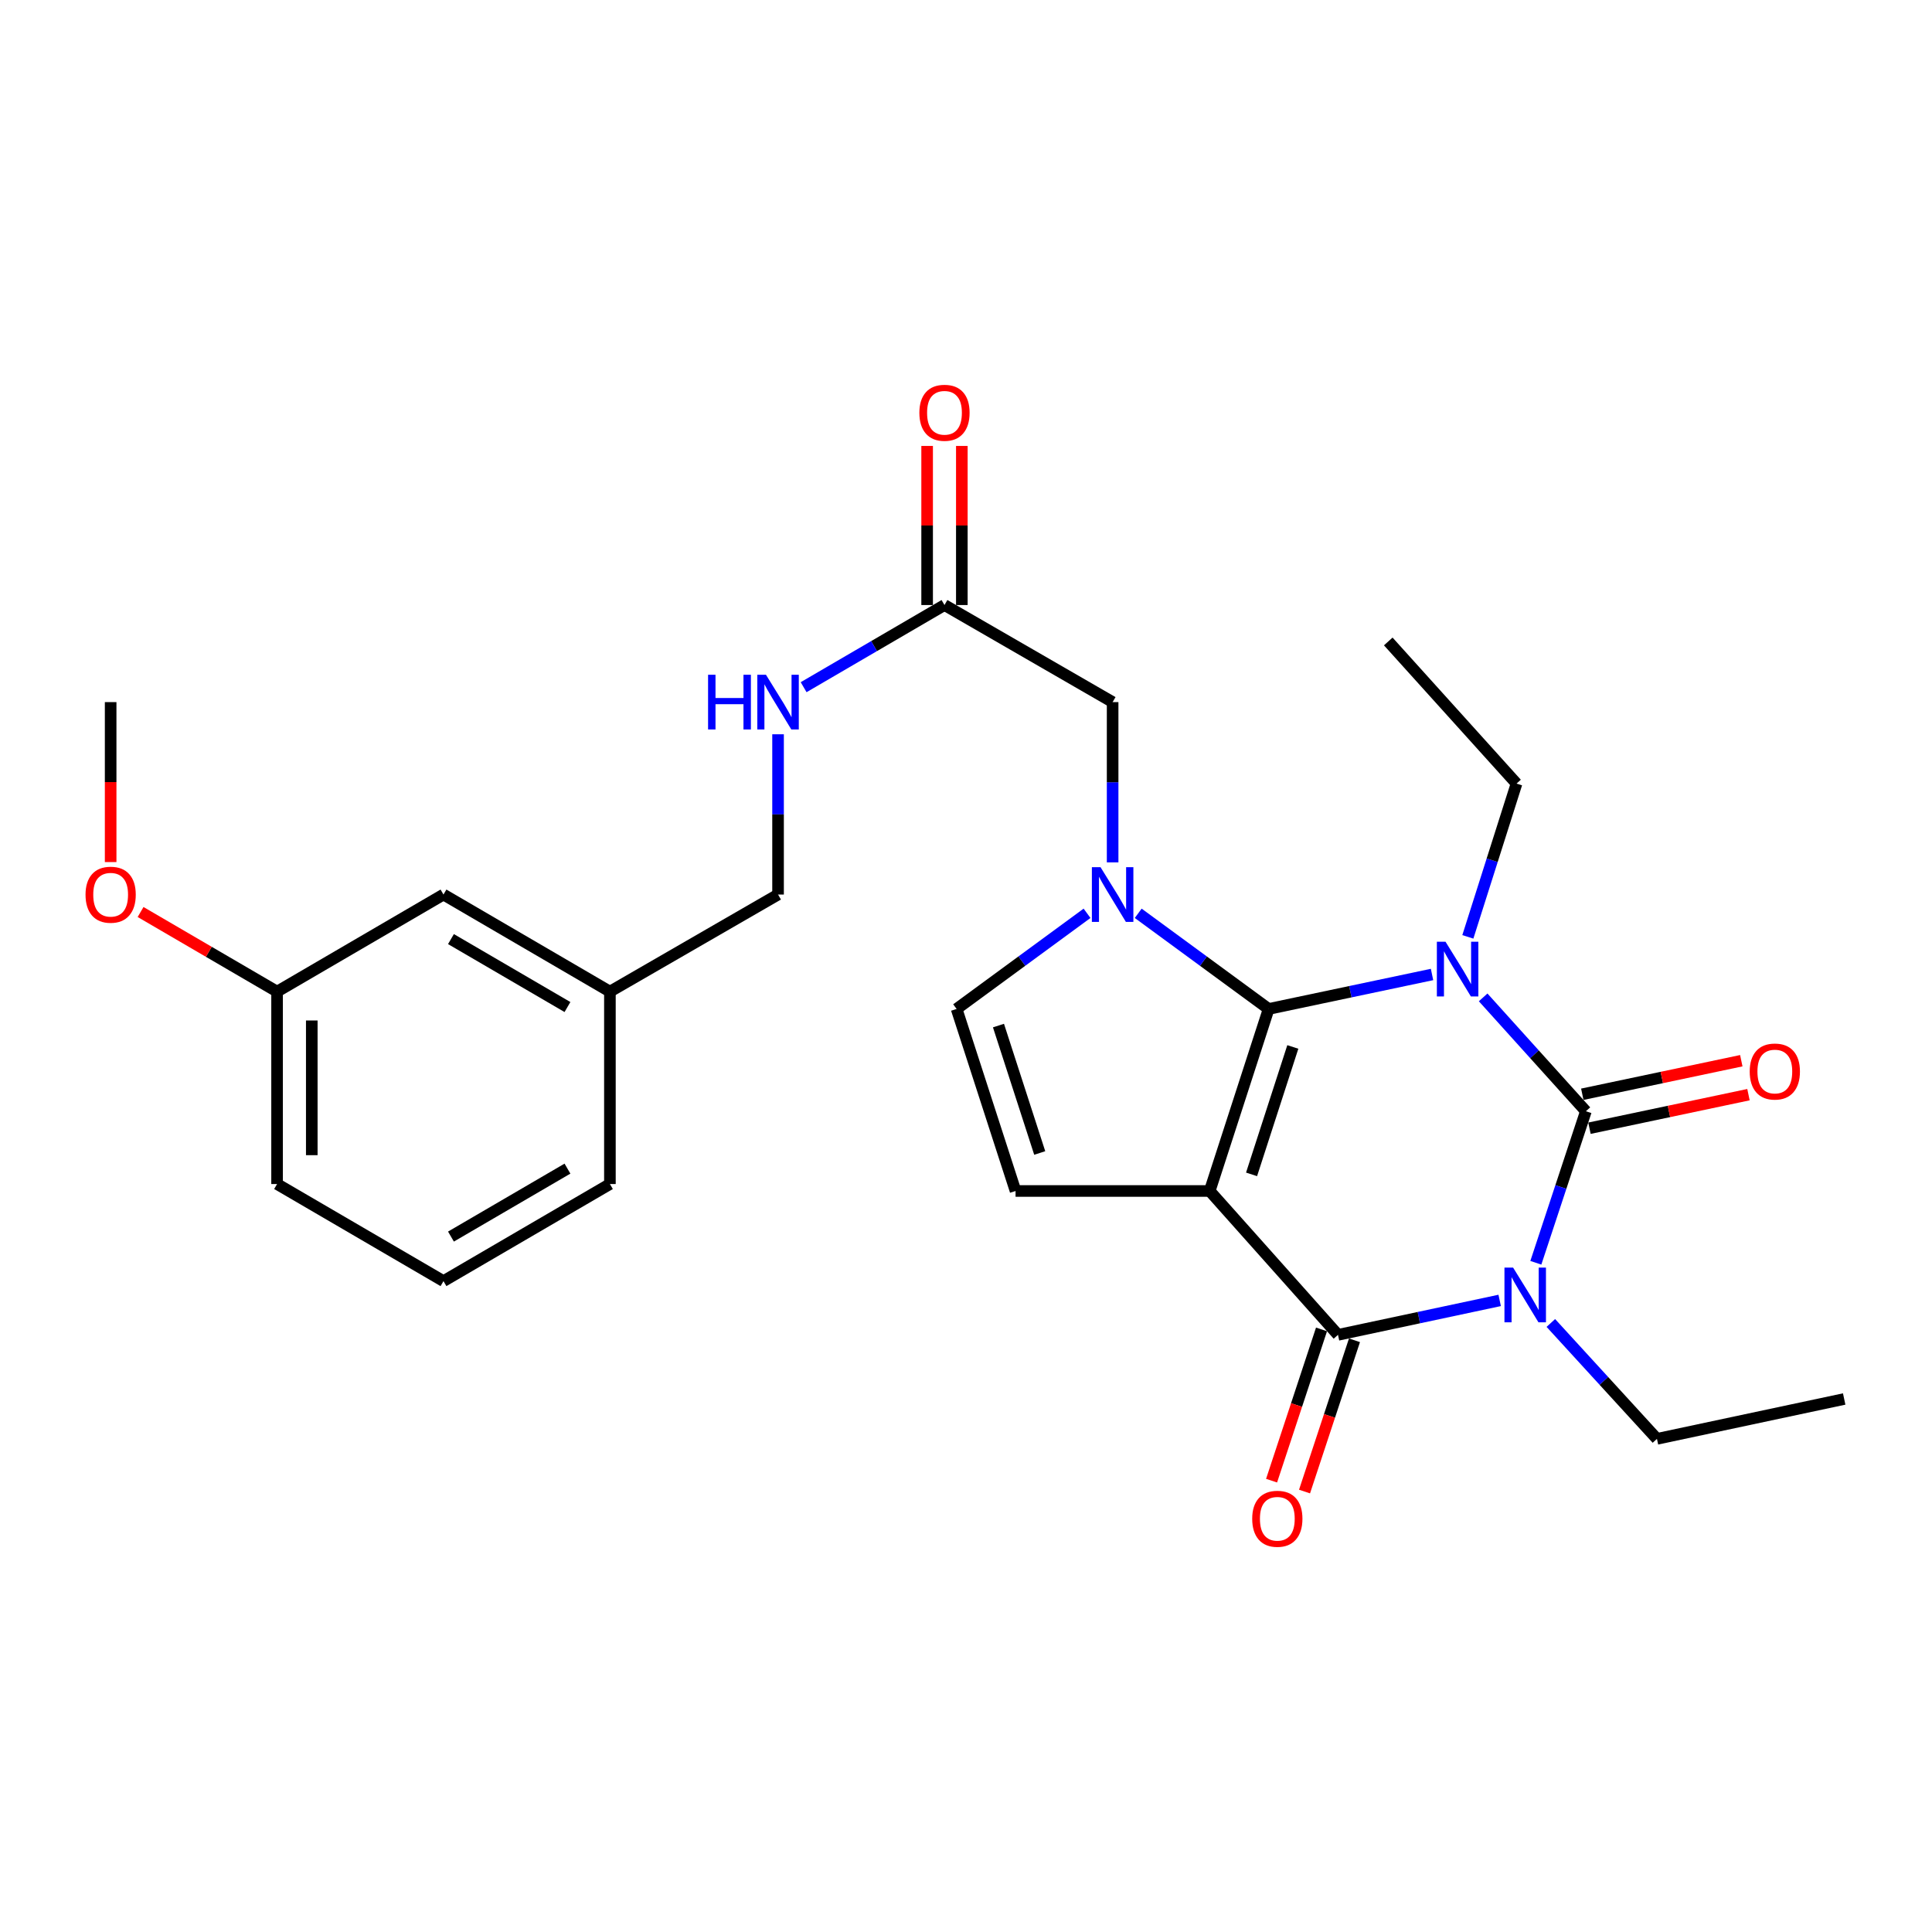 <?xml version='1.0' encoding='iso-8859-1'?>
<svg version='1.1' baseProfile='full'
              xmlns='http://www.w3.org/2000/svg'
                      xmlns:rdkit='http://www.rdkit.org/xml'
                      xmlns:xlink='http://www.w3.org/1999/xlink'
                  xml:space='preserve'
width='1000px' height='1000px' viewBox='0 0 1000 1000'>
<!-- END OF HEADER -->
<rect style='opacity:1.0;fill:#FFFFFF;stroke:none' width='1000' height='1000' x='0' y='0'> </rect>
<path class='bond-0' d='M 741.218,504.39 L 698.933,513.312' style='fill:none;fill-rule:evenodd;stroke:#0000FF;stroke-width:6px;stroke-linecap:butt;stroke-linejoin:miter;stroke-opacity:1' />
<path class='bond-0' d='M 698.933,513.312 L 656.648,522.234' style='fill:none;fill-rule:evenodd;stroke:#000000;stroke-width:6px;stroke-linecap:butt;stroke-linejoin:miter;stroke-opacity:1' />
<path class='bond-1' d='M 767.675,516.244 L 794.262,545.71' style='fill:none;fill-rule:evenodd;stroke:#0000FF;stroke-width:6px;stroke-linecap:butt;stroke-linejoin:miter;stroke-opacity:1' />
<path class='bond-1' d='M 794.262,545.71 L 820.85,575.175' style='fill:none;fill-rule:evenodd;stroke:#000000;stroke-width:6px;stroke-linecap:butt;stroke-linejoin:miter;stroke-opacity:1' />
<path class='bond-2' d='M 759.755,484.918 L 772.354,445.251' style='fill:none;fill-rule:evenodd;stroke:#0000FF;stroke-width:6px;stroke-linecap:butt;stroke-linejoin:miter;stroke-opacity:1' />
<path class='bond-2' d='M 772.354,445.251 L 784.954,405.584' style='fill:none;fill-rule:evenodd;stroke:#000000;stroke-width:6px;stroke-linecap:butt;stroke-linejoin:miter;stroke-opacity:1' />
<path class='bond-3' d='M 656.648,522.234 L 626.141,616.45' style='fill:none;fill-rule:evenodd;stroke:#000000;stroke-width:6px;stroke-linecap:butt;stroke-linejoin:miter;stroke-opacity:1' />
<path class='bond-3' d='M 669.162,541.9 L 647.806,607.851' style='fill:none;fill-rule:evenodd;stroke:#000000;stroke-width:6px;stroke-linecap:butt;stroke-linejoin:miter;stroke-opacity:1' />
<path class='bond-4' d='M 656.648,522.234 L 622.893,497.481' style='fill:none;fill-rule:evenodd;stroke:#000000;stroke-width:6px;stroke-linecap:butt;stroke-linejoin:miter;stroke-opacity:1' />
<path class='bond-4' d='M 622.893,497.481 L 589.138,472.727' style='fill:none;fill-rule:evenodd;stroke:#0000FF;stroke-width:6px;stroke-linecap:butt;stroke-linejoin:miter;stroke-opacity:1' />
<path class='bond-5' d='M 626.141,616.45 L 525.648,616.45' style='fill:none;fill-rule:evenodd;stroke:#000000;stroke-width:6px;stroke-linecap:butt;stroke-linejoin:miter;stroke-opacity:1' />
<path class='bond-6' d='M 626.141,616.45 L 692.544,690.917' style='fill:none;fill-rule:evenodd;stroke:#000000;stroke-width:6px;stroke-linecap:butt;stroke-linejoin:miter;stroke-opacity:1' />
<path class='bond-7' d='M 820.85,575.175 L 807.899,614.395' style='fill:none;fill-rule:evenodd;stroke:#000000;stroke-width:6px;stroke-linecap:butt;stroke-linejoin:miter;stroke-opacity:1' />
<path class='bond-7' d='M 807.899,614.395 L 794.948,653.616' style='fill:none;fill-rule:evenodd;stroke:#0000FF;stroke-width:6px;stroke-linecap:butt;stroke-linejoin:miter;stroke-opacity:1' />
<path class='bond-8' d='M 822.705,583.963 L 863.855,575.28' style='fill:none;fill-rule:evenodd;stroke:#000000;stroke-width:6px;stroke-linecap:butt;stroke-linejoin:miter;stroke-opacity:1' />
<path class='bond-8' d='M 863.855,575.28 L 905.005,566.596' style='fill:none;fill-rule:evenodd;stroke:#FF0000;stroke-width:6px;stroke-linecap:butt;stroke-linejoin:miter;stroke-opacity:1' />
<path class='bond-8' d='M 818.996,566.387 L 860.146,557.704' style='fill:none;fill-rule:evenodd;stroke:#000000;stroke-width:6px;stroke-linecap:butt;stroke-linejoin:miter;stroke-opacity:1' />
<path class='bond-8' d='M 860.146,557.704 L 901.296,549.02' style='fill:none;fill-rule:evenodd;stroke:#FF0000;stroke-width:6px;stroke-linecap:butt;stroke-linejoin:miter;stroke-opacity:1' />
<path class='bond-9' d='M 776.228,673.094 L 734.386,682.006' style='fill:none;fill-rule:evenodd;stroke:#0000FF;stroke-width:6px;stroke-linecap:butt;stroke-linejoin:miter;stroke-opacity:1' />
<path class='bond-9' d='M 734.386,682.006 L 692.544,690.917' style='fill:none;fill-rule:evenodd;stroke:#000000;stroke-width:6px;stroke-linecap:butt;stroke-linejoin:miter;stroke-opacity:1' />
<path class='bond-10' d='M 802.709,684.767 L 830.172,714.762' style='fill:none;fill-rule:evenodd;stroke:#0000FF;stroke-width:6px;stroke-linecap:butt;stroke-linejoin:miter;stroke-opacity:1' />
<path class='bond-10' d='M 830.172,714.762 L 857.635,744.756' style='fill:none;fill-rule:evenodd;stroke:#000000;stroke-width:6px;stroke-linecap:butt;stroke-linejoin:miter;stroke-opacity:1' />
<path class='bond-11' d='M 684.016,688.101 L 671.09,727.246' style='fill:none;fill-rule:evenodd;stroke:#000000;stroke-width:6px;stroke-linecap:butt;stroke-linejoin:miter;stroke-opacity:1' />
<path class='bond-11' d='M 671.09,727.246 L 658.165,766.391' style='fill:none;fill-rule:evenodd;stroke:#FF0000;stroke-width:6px;stroke-linecap:butt;stroke-linejoin:miter;stroke-opacity:1' />
<path class='bond-11' d='M 701.073,693.733 L 688.148,732.878' style='fill:none;fill-rule:evenodd;stroke:#000000;stroke-width:6px;stroke-linecap:butt;stroke-linejoin:miter;stroke-opacity:1' />
<path class='bond-11' d='M 688.148,732.878 L 675.223,772.023' style='fill:none;fill-rule:evenodd;stroke:#FF0000;stroke-width:6px;stroke-linecap:butt;stroke-linejoin:miter;stroke-opacity:1' />
<path class='bond-12' d='M 562.651,472.727 L 528.895,497.481' style='fill:none;fill-rule:evenodd;stroke:#0000FF;stroke-width:6px;stroke-linecap:butt;stroke-linejoin:miter;stroke-opacity:1' />
<path class='bond-12' d='M 528.895,497.481 L 495.14,522.234' style='fill:none;fill-rule:evenodd;stroke:#000000;stroke-width:6px;stroke-linecap:butt;stroke-linejoin:miter;stroke-opacity:1' />
<path class='bond-13' d='M 575.894,446.366 L 575.894,404.888' style='fill:none;fill-rule:evenodd;stroke:#0000FF;stroke-width:6px;stroke-linecap:butt;stroke-linejoin:miter;stroke-opacity:1' />
<path class='bond-13' d='M 575.894,404.888 L 575.894,363.411' style='fill:none;fill-rule:evenodd;stroke:#000000;stroke-width:6px;stroke-linecap:butt;stroke-linejoin:miter;stroke-opacity:1' />
<path class='bond-14' d='M 525.648,616.45 L 495.14,522.234' style='fill:none;fill-rule:evenodd;stroke:#000000;stroke-width:6px;stroke-linecap:butt;stroke-linejoin:miter;stroke-opacity:1' />
<path class='bond-14' d='M 538.161,596.784 L 516.806,530.833' style='fill:none;fill-rule:evenodd;stroke:#000000;stroke-width:6px;stroke-linecap:butt;stroke-linejoin:miter;stroke-opacity:1' />
<path class='bond-15' d='M 575.894,363.411 L 488.863,313.164' style='fill:none;fill-rule:evenodd;stroke:#000000;stroke-width:6px;stroke-linecap:butt;stroke-linejoin:miter;stroke-opacity:1' />
<path class='bond-16' d='M 488.863,313.164 L 452.408,334.428' style='fill:none;fill-rule:evenodd;stroke:#000000;stroke-width:6px;stroke-linecap:butt;stroke-linejoin:miter;stroke-opacity:1' />
<path class='bond-16' d='M 452.408,334.428 L 415.953,355.692' style='fill:none;fill-rule:evenodd;stroke:#0000FF;stroke-width:6px;stroke-linecap:butt;stroke-linejoin:miter;stroke-opacity:1' />
<path class='bond-17' d='M 497.845,313.164 L 497.845,271.991' style='fill:none;fill-rule:evenodd;stroke:#000000;stroke-width:6px;stroke-linecap:butt;stroke-linejoin:miter;stroke-opacity:1' />
<path class='bond-17' d='M 497.845,271.991 L 497.845,230.819' style='fill:none;fill-rule:evenodd;stroke:#FF0000;stroke-width:6px;stroke-linecap:butt;stroke-linejoin:miter;stroke-opacity:1' />
<path class='bond-17' d='M 479.882,313.164 L 479.882,271.991' style='fill:none;fill-rule:evenodd;stroke:#000000;stroke-width:6px;stroke-linecap:butt;stroke-linejoin:miter;stroke-opacity:1' />
<path class='bond-17' d='M 479.882,271.991 L 479.882,230.819' style='fill:none;fill-rule:evenodd;stroke:#FF0000;stroke-width:6px;stroke-linecap:butt;stroke-linejoin:miter;stroke-opacity:1' />
<path class='bond-18' d='M 402.72,380.061 L 402.72,421.538' style='fill:none;fill-rule:evenodd;stroke:#0000FF;stroke-width:6px;stroke-linecap:butt;stroke-linejoin:miter;stroke-opacity:1' />
<path class='bond-18' d='M 402.72,421.538 L 402.72,463.016' style='fill:none;fill-rule:evenodd;stroke:#000000;stroke-width:6px;stroke-linecap:butt;stroke-linejoin:miter;stroke-opacity:1' />
<path class='bond-19' d='M 784.954,405.584 L 718.561,332.015' style='fill:none;fill-rule:evenodd;stroke:#000000;stroke-width:6px;stroke-linecap:butt;stroke-linejoin:miter;stroke-opacity:1' />
<path class='bond-20' d='M 857.635,744.756 L 954.545,724.119' style='fill:none;fill-rule:evenodd;stroke:#000000;stroke-width:6px;stroke-linecap:butt;stroke-linejoin:miter;stroke-opacity:1' />
<path class='bond-21' d='M 402.72,463.016 L 315.689,513.262' style='fill:none;fill-rule:evenodd;stroke:#000000;stroke-width:6px;stroke-linecap:butt;stroke-linejoin:miter;stroke-opacity:1' />
<path class='bond-22' d='M 229.546,463.016 L 315.689,513.262' style='fill:none;fill-rule:evenodd;stroke:#000000;stroke-width:6px;stroke-linecap:butt;stroke-linejoin:miter;stroke-opacity:1' />
<path class='bond-22' d='M 233.417,486.069 L 293.717,521.242' style='fill:none;fill-rule:evenodd;stroke:#000000;stroke-width:6px;stroke-linecap:butt;stroke-linejoin:miter;stroke-opacity:1' />
<path class='bond-23' d='M 229.546,463.016 L 143.414,513.262' style='fill:none;fill-rule:evenodd;stroke:#000000;stroke-width:6px;stroke-linecap:butt;stroke-linejoin:miter;stroke-opacity:1' />
<path class='bond-24' d='M 315.689,513.262 L 315.689,612.858' style='fill:none;fill-rule:evenodd;stroke:#000000;stroke-width:6px;stroke-linecap:butt;stroke-linejoin:miter;stroke-opacity:1' />
<path class='bond-25' d='M 143.414,513.262 L 108.089,492.658' style='fill:none;fill-rule:evenodd;stroke:#000000;stroke-width:6px;stroke-linecap:butt;stroke-linejoin:miter;stroke-opacity:1' />
<path class='bond-25' d='M 108.089,492.658 L 72.764,472.053' style='fill:none;fill-rule:evenodd;stroke:#FF0000;stroke-width:6px;stroke-linecap:butt;stroke-linejoin:miter;stroke-opacity:1' />
<path class='bond-26' d='M 143.414,513.262 L 143.414,612.858' style='fill:none;fill-rule:evenodd;stroke:#000000;stroke-width:6px;stroke-linecap:butt;stroke-linejoin:miter;stroke-opacity:1' />
<path class='bond-26' d='M 161.377,528.202 L 161.377,597.918' style='fill:none;fill-rule:evenodd;stroke:#000000;stroke-width:6px;stroke-linecap:butt;stroke-linejoin:miter;stroke-opacity:1' />
<path class='bond-27' d='M 57.271,446.206 L 57.271,404.808' style='fill:none;fill-rule:evenodd;stroke:#FF0000;stroke-width:6px;stroke-linecap:butt;stroke-linejoin:miter;stroke-opacity:1' />
<path class='bond-27' d='M 57.271,404.808 L 57.271,363.411' style='fill:none;fill-rule:evenodd;stroke:#000000;stroke-width:6px;stroke-linecap:butt;stroke-linejoin:miter;stroke-opacity:1' />
<path class='bond-28' d='M 229.546,663.104 L 315.689,612.858' style='fill:none;fill-rule:evenodd;stroke:#000000;stroke-width:6px;stroke-linecap:butt;stroke-linejoin:miter;stroke-opacity:1' />
<path class='bond-28' d='M 233.417,640.051 L 293.717,604.878' style='fill:none;fill-rule:evenodd;stroke:#000000;stroke-width:6px;stroke-linecap:butt;stroke-linejoin:miter;stroke-opacity:1' />
<path class='bond-29' d='M 229.546,663.104 L 143.414,612.858' style='fill:none;fill-rule:evenodd;stroke:#000000;stroke-width:6px;stroke-linecap:butt;stroke-linejoin:miter;stroke-opacity:1' />
<path  class='atom-0' d='M 748.197 487.436
L 757.477 502.436
Q 758.397 503.916, 759.877 506.596
Q 761.357 509.276, 761.437 509.436
L 761.437 487.436
L 765.197 487.436
L 765.197 515.756
L 761.317 515.756
L 751.357 499.356
Q 750.197 497.436, 748.957 495.236
Q 747.757 493.036, 747.397 492.356
L 747.397 515.756
L 743.717 515.756
L 743.717 487.436
L 748.197 487.436
' fill='#0000FF'/>
<path  class='atom-4' d='M 783.185 656.119
L 792.465 671.119
Q 793.385 672.599, 794.865 675.279
Q 796.345 677.959, 796.425 678.119
L 796.425 656.119
L 800.185 656.119
L 800.185 684.439
L 796.305 684.439
L 786.345 668.039
Q 785.185 666.119, 783.945 663.919
Q 782.745 661.719, 782.385 661.039
L 782.385 684.439
L 778.705 684.439
L 778.705 656.119
L 783.185 656.119
' fill='#0000FF'/>
<path  class='atom-6' d='M 569.634 448.856
L 578.914 463.856
Q 579.834 465.336, 581.314 468.016
Q 582.794 470.696, 582.874 470.856
L 582.874 448.856
L 586.634 448.856
L 586.634 477.176
L 582.754 477.176
L 572.794 460.776
Q 571.634 458.856, 570.394 456.656
Q 569.194 454.456, 568.834 453.776
L 568.834 477.176
L 565.154 477.176
L 565.154 448.856
L 569.634 448.856
' fill='#0000FF'/>
<path  class='atom-11' d='M 905.649 554.617
Q 905.649 547.817, 909.009 544.017
Q 912.369 540.217, 918.649 540.217
Q 924.929 540.217, 928.289 544.017
Q 931.649 547.817, 931.649 554.617
Q 931.649 561.497, 928.249 565.417
Q 924.849 569.297, 918.649 569.297
Q 912.409 569.297, 909.009 565.417
Q 905.649 561.537, 905.649 554.617
M 918.649 566.097
Q 922.969 566.097, 925.289 563.217
Q 927.649 560.297, 927.649 554.617
Q 927.649 549.057, 925.289 546.257
Q 922.969 543.417, 918.649 543.417
Q 914.329 543.417, 911.969 546.217
Q 909.649 549.017, 909.649 554.617
Q 909.649 560.337, 911.969 563.217
Q 914.329 566.097, 918.649 566.097
' fill='#FF0000'/>
<path  class='atom-12' d='M 648.139 786.111
Q 648.139 779.311, 651.499 775.511
Q 654.859 771.711, 661.139 771.711
Q 667.419 771.711, 670.779 775.511
Q 674.139 779.311, 674.139 786.111
Q 674.139 792.991, 670.739 796.911
Q 667.339 800.791, 661.139 800.791
Q 654.899 800.791, 651.499 796.911
Q 648.139 793.031, 648.139 786.111
M 661.139 797.591
Q 665.459 797.591, 667.779 794.711
Q 670.139 791.791, 670.139 786.111
Q 670.139 780.551, 667.779 777.751
Q 665.459 774.911, 661.139 774.911
Q 656.819 774.911, 654.459 777.711
Q 652.139 780.511, 652.139 786.111
Q 652.139 791.831, 654.459 794.711
Q 656.819 797.591, 661.139 797.591
' fill='#FF0000'/>
<path  class='atom-13' d='M 366.5 349.251
L 370.34 349.251
L 370.34 361.291
L 384.82 361.291
L 384.82 349.251
L 388.66 349.251
L 388.66 377.571
L 384.82 377.571
L 384.82 364.491
L 370.34 364.491
L 370.34 377.571
L 366.5 377.571
L 366.5 349.251
' fill='#0000FF'/>
<path  class='atom-13' d='M 396.46 349.251
L 405.74 364.251
Q 406.66 365.731, 408.14 368.411
Q 409.62 371.091, 409.7 371.251
L 409.7 349.251
L 413.46 349.251
L 413.46 377.571
L 409.58 377.571
L 399.62 361.171
Q 398.46 359.251, 397.22 357.051
Q 396.02 354.851, 395.66 354.171
L 395.66 377.571
L 391.98 377.571
L 391.98 349.251
L 396.46 349.251
' fill='#0000FF'/>
<path  class='atom-15' d='M 475.863 213.649
Q 475.863 206.849, 479.223 203.049
Q 482.583 199.249, 488.863 199.249
Q 495.143 199.249, 498.503 203.049
Q 501.863 206.849, 501.863 213.649
Q 501.863 220.529, 498.463 224.449
Q 495.063 228.329, 488.863 228.329
Q 482.623 228.329, 479.223 224.449
Q 475.863 220.569, 475.863 213.649
M 488.863 225.129
Q 493.183 225.129, 495.503 222.249
Q 497.863 219.329, 497.863 213.649
Q 497.863 208.089, 495.503 205.289
Q 493.183 202.449, 488.863 202.449
Q 484.543 202.449, 482.183 205.249
Q 479.863 208.049, 479.863 213.649
Q 479.863 219.369, 482.183 222.249
Q 484.543 225.129, 488.863 225.129
' fill='#FF0000'/>
<path  class='atom-21' d='M 44.271 463.096
Q 44.271 456.296, 47.631 452.496
Q 50.991 448.696, 57.271 448.696
Q 63.551 448.696, 66.911 452.496
Q 70.271 456.296, 70.271 463.096
Q 70.271 469.976, 66.871 473.896
Q 63.471 477.776, 57.271 477.776
Q 51.031 477.776, 47.631 473.896
Q 44.271 470.016, 44.271 463.096
M 57.271 474.576
Q 61.591 474.576, 63.911 471.696
Q 66.271 468.776, 66.271 463.096
Q 66.271 457.536, 63.911 454.736
Q 61.591 451.896, 57.271 451.896
Q 52.951 451.896, 50.591 454.696
Q 48.271 457.496, 48.271 463.096
Q 48.271 468.816, 50.591 471.696
Q 52.951 474.576, 57.271 474.576
' fill='#FF0000'/>
</svg>
